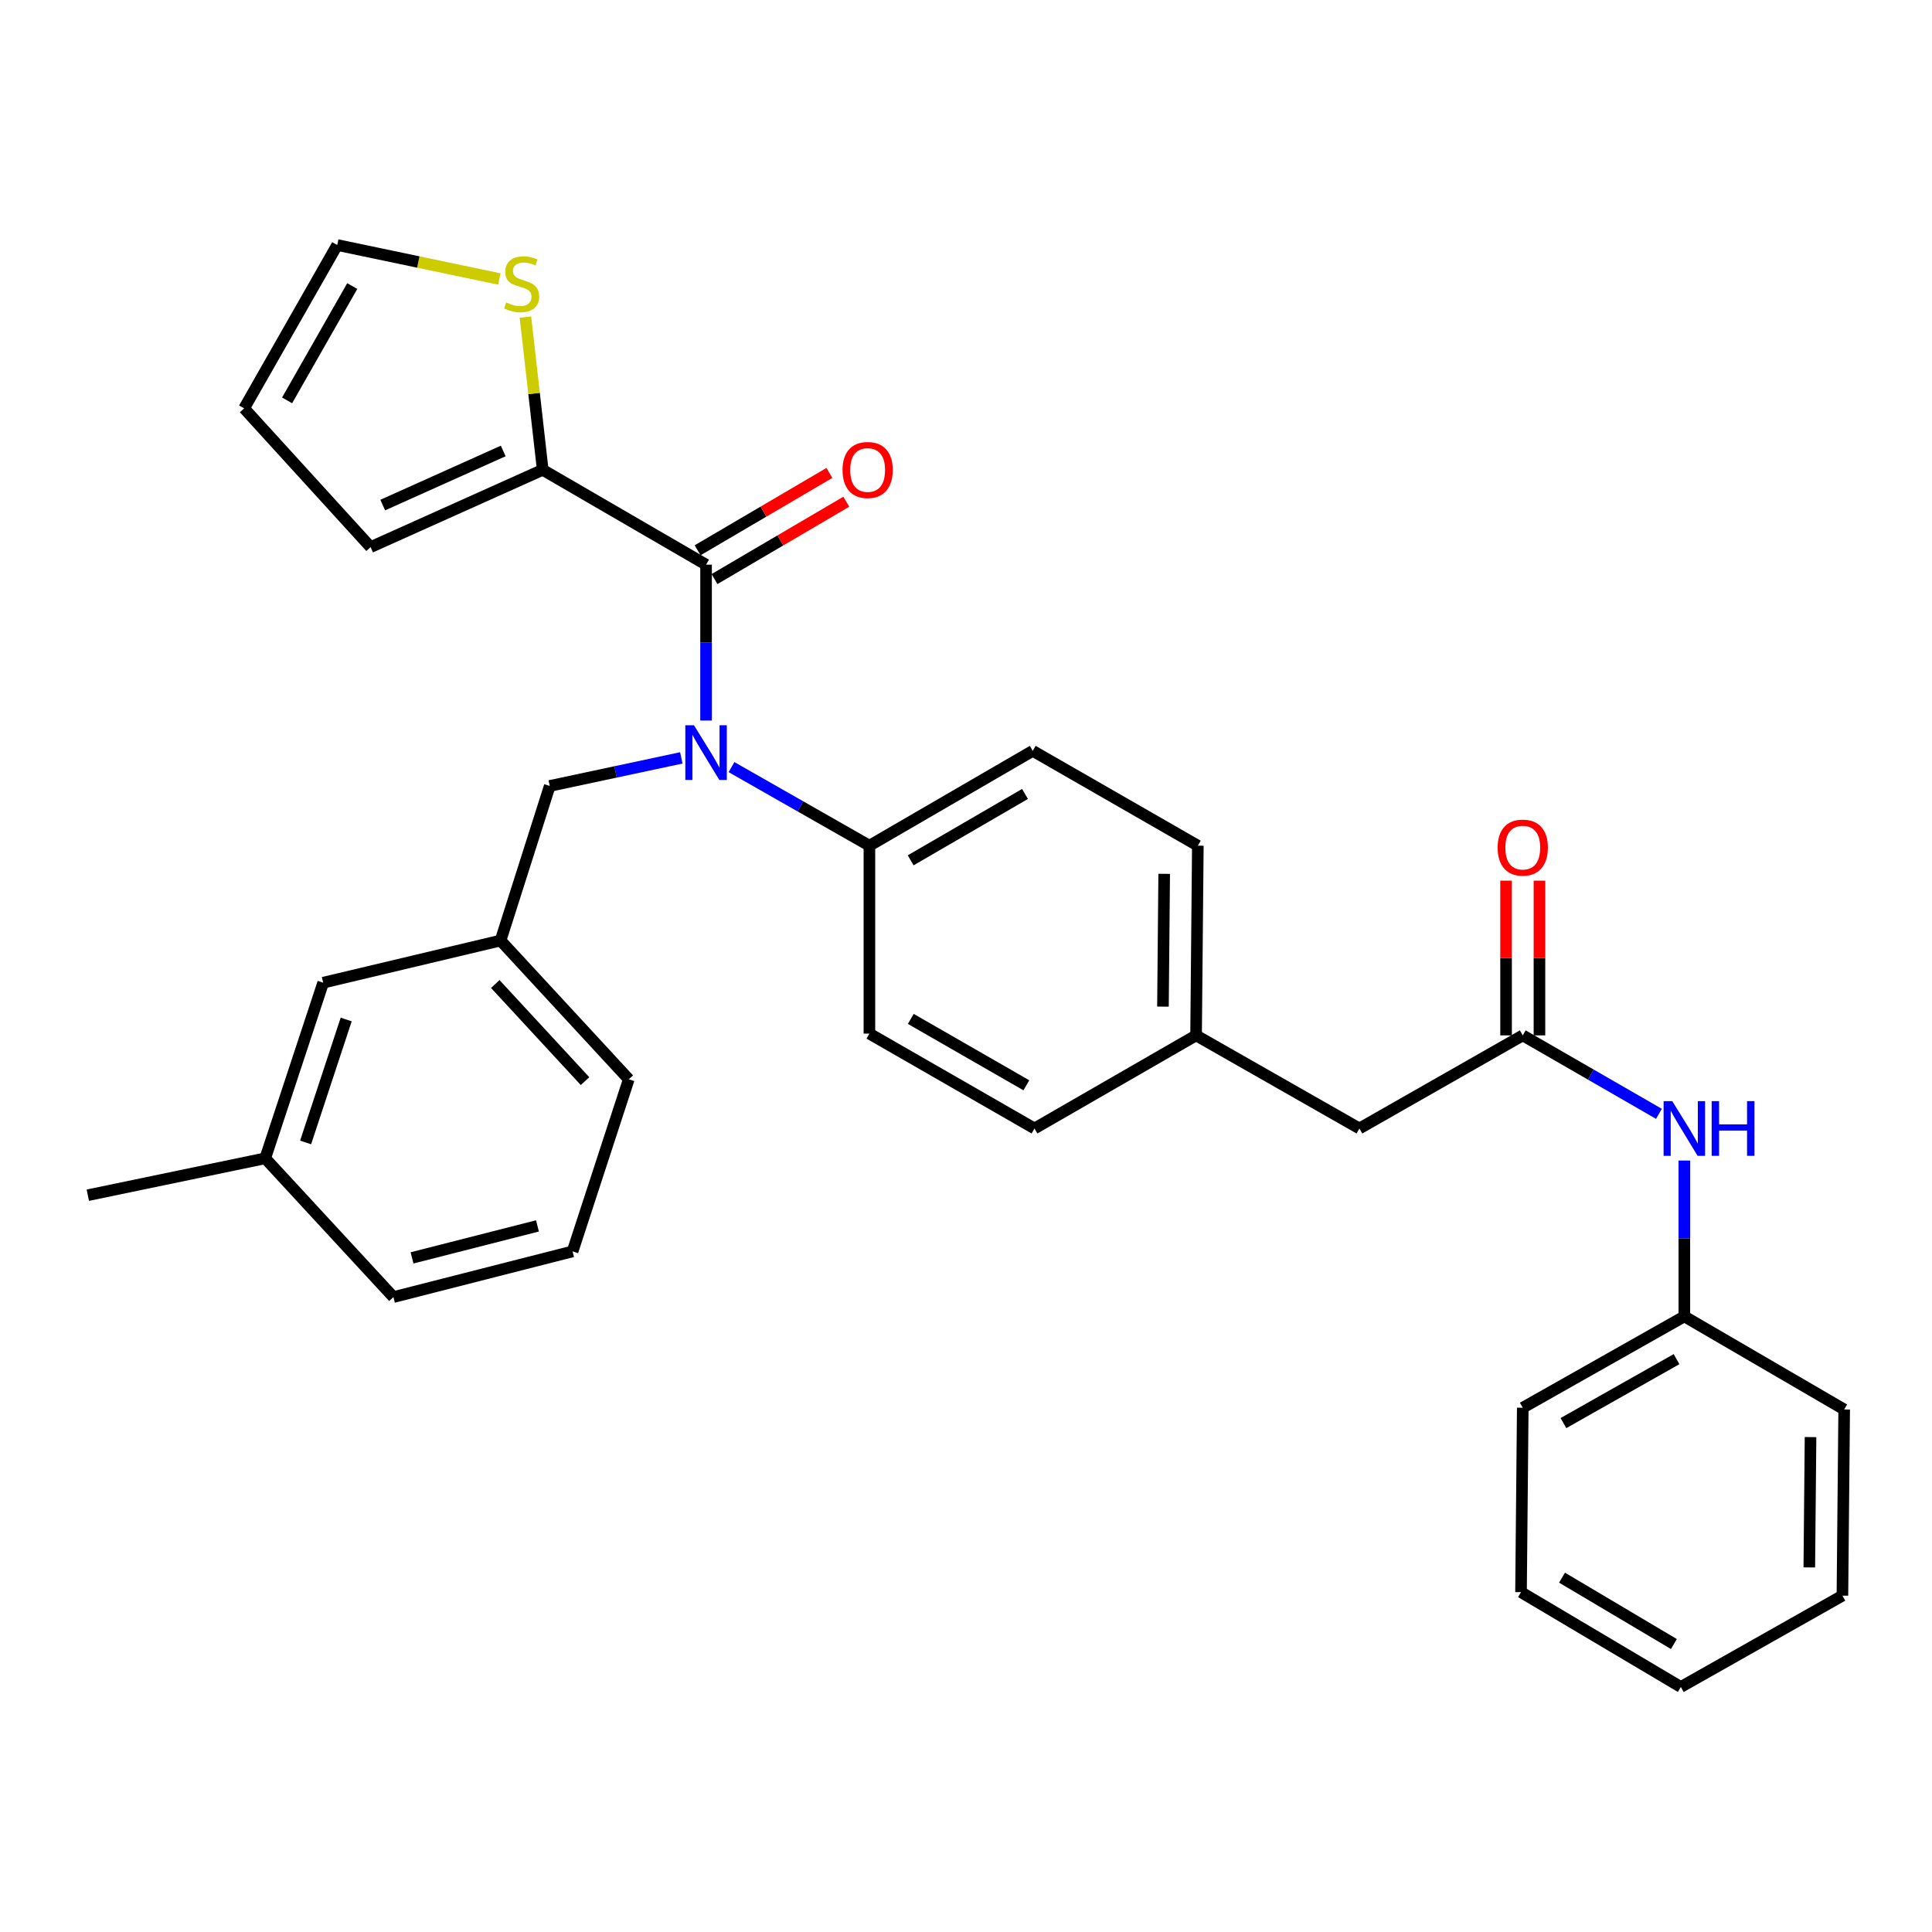 <?xml version='1.0' encoding='iso-8859-1'?>
<svg version='1.1' baseProfile='full'
              xmlns='http://www.w3.org/2000/svg'
                      xmlns:rdkit='http://www.rdkit.org/xml'
                      xmlns:xlink='http://www.w3.org/1999/xlink'
                  xml:space='preserve'
width='1000px' height='1000px' viewBox='0 0 1000 1000'>
<!-- END OF HEADER -->
<rect style='opacity:1.0;fill:#FFFFFF;stroke:none' width='1000' height='1000' x='0' y='0'> </rect>
<path class='bond-0' d='M 787.277,824.092 L 869.999,873.177' style='fill:none;fill-rule:evenodd;stroke:#000000;stroke-width:6px;stroke-linecap:butt;stroke-linejoin:miter;stroke-opacity:1' />
<path class='bond-0' d='M 808.503,816.594 L 866.409,850.953' style='fill:none;fill-rule:evenodd;stroke:#000000;stroke-width:6px;stroke-linecap:butt;stroke-linejoin:miter;stroke-opacity:1' />
<path class='bond-1' d='M 787.277,824.092 L 788.179,728.641' style='fill:none;fill-rule:evenodd;stroke:#000000;stroke-width:6px;stroke-linecap:butt;stroke-linejoin:miter;stroke-opacity:1' />
<path class='bond-2' d='M 788.179,535.913 L 823.42,556.215' style='fill:none;fill-rule:evenodd;stroke:#000000;stroke-width:6px;stroke-linecap:butt;stroke-linejoin:miter;stroke-opacity:1' />
<path class='bond-2' d='M 823.42,556.215 L 858.661,576.518' style='fill:none;fill-rule:evenodd;stroke:#0000FF;stroke-width:6px;stroke-linecap:butt;stroke-linejoin:miter;stroke-opacity:1' />
<path class='bond-3' d='M 796.819,535.913 L 796.819,495.871' style='fill:none;fill-rule:evenodd;stroke:#000000;stroke-width:6px;stroke-linecap:butt;stroke-linejoin:miter;stroke-opacity:1' />
<path class='bond-3' d='M 796.819,495.871 L 796.819,455.829' style='fill:none;fill-rule:evenodd;stroke:#FF0000;stroke-width:6px;stroke-linecap:butt;stroke-linejoin:miter;stroke-opacity:1' />
<path class='bond-3' d='M 779.539,535.913 L 779.539,495.871' style='fill:none;fill-rule:evenodd;stroke:#000000;stroke-width:6px;stroke-linecap:butt;stroke-linejoin:miter;stroke-opacity:1' />
<path class='bond-3' d='M 779.539,495.871 L 779.539,455.829' style='fill:none;fill-rule:evenodd;stroke:#FF0000;stroke-width:6px;stroke-linecap:butt;stroke-linejoin:miter;stroke-opacity:1' />
<path class='bond-4' d='M 788.179,535.913 L 703.633,584.095' style='fill:none;fill-rule:evenodd;stroke:#000000;stroke-width:6px;stroke-linecap:butt;stroke-linejoin:miter;stroke-opacity:1' />
<path class='bond-5' d='M 871.814,600.687 L 871.814,641.024' style='fill:none;fill-rule:evenodd;stroke:#0000FF;stroke-width:6px;stroke-linecap:butt;stroke-linejoin:miter;stroke-opacity:1' />
<path class='bond-5' d='M 871.814,641.024 L 871.814,681.361' style='fill:none;fill-rule:evenodd;stroke:#000000;stroke-width:6px;stroke-linecap:butt;stroke-linejoin:miter;stroke-opacity:1' />
<path class='bond-6' d='M 869.999,873.177 L 953.633,825.907' style='fill:none;fill-rule:evenodd;stroke:#000000;stroke-width:6px;stroke-linecap:butt;stroke-linejoin:miter;stroke-opacity:1' />
<path class='bond-7' d='M 280.911,243.184 L 276.434,203.654' style='fill:none;fill-rule:evenodd;stroke:#000000;stroke-width:6px;stroke-linecap:butt;stroke-linejoin:miter;stroke-opacity:1' />
<path class='bond-7' d='M 276.434,203.654 L 271.956,164.124' style='fill:none;fill-rule:evenodd;stroke:#CCCC00;stroke-width:6px;stroke-linecap:butt;stroke-linejoin:miter;stroke-opacity:1' />
<path class='bond-8' d='M 280.911,243.184 L 191.815,283.186' style='fill:none;fill-rule:evenodd;stroke:#000000;stroke-width:6px;stroke-linecap:butt;stroke-linejoin:miter;stroke-opacity:1' />
<path class='bond-8' d='M 260.469,233.42 L 198.101,261.422' style='fill:none;fill-rule:evenodd;stroke:#000000;stroke-width:6px;stroke-linecap:butt;stroke-linejoin:miter;stroke-opacity:1' />
<path class='bond-9' d='M 280.911,243.184 L 365.457,292.277' style='fill:none;fill-rule:evenodd;stroke:#000000;stroke-width:6px;stroke-linecap:butt;stroke-linejoin:miter;stroke-opacity:1' />
<path class='bond-10' d='M 352.649,392.278 L 318.599,399.546' style='fill:none;fill-rule:evenodd;stroke:#0000FF;stroke-width:6px;stroke-linecap:butt;stroke-linejoin:miter;stroke-opacity:1' />
<path class='bond-10' d='M 318.599,399.546 L 284.55,406.814' style='fill:none;fill-rule:evenodd;stroke:#000000;stroke-width:6px;stroke-linecap:butt;stroke-linejoin:miter;stroke-opacity:1' />
<path class='bond-11' d='M 365.457,372.952 L 365.457,332.615' style='fill:none;fill-rule:evenodd;stroke:#0000FF;stroke-width:6px;stroke-linecap:butt;stroke-linejoin:miter;stroke-opacity:1' />
<path class='bond-11' d='M 365.457,332.615 L 365.457,292.277' style='fill:none;fill-rule:evenodd;stroke:#000000;stroke-width:6px;stroke-linecap:butt;stroke-linejoin:miter;stroke-opacity:1' />
<path class='bond-12' d='M 378.63,397.051 L 414.317,417.388' style='fill:none;fill-rule:evenodd;stroke:#0000FF;stroke-width:6px;stroke-linecap:butt;stroke-linejoin:miter;stroke-opacity:1' />
<path class='bond-12' d='M 414.317,417.388 L 450.004,437.725' style='fill:none;fill-rule:evenodd;stroke:#000000;stroke-width:6px;stroke-linecap:butt;stroke-linejoin:miter;stroke-opacity:1' />
<path class='bond-13' d='M 369.831,299.728 L 403.936,279.709' style='fill:none;fill-rule:evenodd;stroke:#000000;stroke-width:6px;stroke-linecap:butt;stroke-linejoin:miter;stroke-opacity:1' />
<path class='bond-13' d='M 403.936,279.709 L 438.041,259.689' style='fill:none;fill-rule:evenodd;stroke:#FF0000;stroke-width:6px;stroke-linecap:butt;stroke-linejoin:miter;stroke-opacity:1' />
<path class='bond-13' d='M 361.084,284.826 L 395.189,264.807' style='fill:none;fill-rule:evenodd;stroke:#000000;stroke-width:6px;stroke-linecap:butt;stroke-linejoin:miter;stroke-opacity:1' />
<path class='bond-13' d='M 395.189,264.807 L 429.293,244.787' style='fill:none;fill-rule:evenodd;stroke:#FF0000;stroke-width:6px;stroke-linecap:butt;stroke-linejoin:miter;stroke-opacity:1' />
<path class='bond-14' d='M 258.478,144.407 L 216.511,135.615' style='fill:none;fill-rule:evenodd;stroke:#CCCC00;stroke-width:6px;stroke-linecap:butt;stroke-linejoin:miter;stroke-opacity:1' />
<path class='bond-14' d='M 216.511,135.615 L 174.544,126.823' style='fill:none;fill-rule:evenodd;stroke:#000000;stroke-width:6px;stroke-linecap:butt;stroke-linejoin:miter;stroke-opacity:1' />
<path class='bond-15' d='M 174.544,126.823 L 126.362,211.36' style='fill:none;fill-rule:evenodd;stroke:#000000;stroke-width:6px;stroke-linecap:butt;stroke-linejoin:miter;stroke-opacity:1' />
<path class='bond-15' d='M 182.33,148.06 L 148.602,207.236' style='fill:none;fill-rule:evenodd;stroke:#000000;stroke-width:6px;stroke-linecap:butt;stroke-linejoin:miter;stroke-opacity:1' />
<path class='bond-16' d='M 259.091,486.819 L 325.455,558.636' style='fill:none;fill-rule:evenodd;stroke:#000000;stroke-width:6px;stroke-linecap:butt;stroke-linejoin:miter;stroke-opacity:1' />
<path class='bond-16' d='M 256.354,509.319 L 302.809,559.591' style='fill:none;fill-rule:evenodd;stroke:#000000;stroke-width:6px;stroke-linecap:butt;stroke-linejoin:miter;stroke-opacity:1' />
<path class='bond-17' d='M 259.091,486.819 L 167.277,508.64' style='fill:none;fill-rule:evenodd;stroke:#000000;stroke-width:6px;stroke-linecap:butt;stroke-linejoin:miter;stroke-opacity:1' />
<path class='bond-18' d='M 259.091,486.819 L 284.55,406.814' style='fill:none;fill-rule:evenodd;stroke:#000000;stroke-width:6px;stroke-linecap:butt;stroke-linejoin:miter;stroke-opacity:1' />
<path class='bond-19' d='M 325.455,558.636 L 296.367,647.723' style='fill:none;fill-rule:evenodd;stroke:#000000;stroke-width:6px;stroke-linecap:butt;stroke-linejoin:miter;stroke-opacity:1' />
<path class='bond-20' d='M 450.004,437.725 L 534.55,388.641' style='fill:none;fill-rule:evenodd;stroke:#000000;stroke-width:6px;stroke-linecap:butt;stroke-linejoin:miter;stroke-opacity:1' />
<path class='bond-20' d='M 471.362,445.307 L 530.544,410.948' style='fill:none;fill-rule:evenodd;stroke:#000000;stroke-width:6px;stroke-linecap:butt;stroke-linejoin:miter;stroke-opacity:1' />
<path class='bond-21' d='M 450.004,437.725 L 450.004,535.001' style='fill:none;fill-rule:evenodd;stroke:#000000;stroke-width:6px;stroke-linecap:butt;stroke-linejoin:miter;stroke-opacity:1' />
<path class='bond-22' d='M 534.55,388.641 L 619.999,437.725' style='fill:none;fill-rule:evenodd;stroke:#000000;stroke-width:6px;stroke-linecap:butt;stroke-linejoin:miter;stroke-opacity:1' />
<path class='bond-23' d='M 450.004,535.001 L 535.452,584.095' style='fill:none;fill-rule:evenodd;stroke:#000000;stroke-width:6px;stroke-linecap:butt;stroke-linejoin:miter;stroke-opacity:1' />
<path class='bond-23' d='M 471.429,527.382 L 531.243,561.748' style='fill:none;fill-rule:evenodd;stroke:#000000;stroke-width:6px;stroke-linecap:butt;stroke-linejoin:miter;stroke-opacity:1' />
<path class='bond-24' d='M 703.633,584.095 L 619.087,535.913' style='fill:none;fill-rule:evenodd;stroke:#000000;stroke-width:6px;stroke-linecap:butt;stroke-linejoin:miter;stroke-opacity:1' />
<path class='bond-25' d='M 619.087,535.913 L 535.452,584.095' style='fill:none;fill-rule:evenodd;stroke:#000000;stroke-width:6px;stroke-linecap:butt;stroke-linejoin:miter;stroke-opacity:1' />
<path class='bond-26' d='M 619.087,535.913 L 619.999,437.725' style='fill:none;fill-rule:evenodd;stroke:#000000;stroke-width:6px;stroke-linecap:butt;stroke-linejoin:miter;stroke-opacity:1' />
<path class='bond-26' d='M 601.944,521.025 L 602.583,452.293' style='fill:none;fill-rule:evenodd;stroke:#000000;stroke-width:6px;stroke-linecap:butt;stroke-linejoin:miter;stroke-opacity:1' />
<path class='bond-27' d='M 167.277,508.64 L 137.278,599.541' style='fill:none;fill-rule:evenodd;stroke:#000000;stroke-width:6px;stroke-linecap:butt;stroke-linejoin:miter;stroke-opacity:1' />
<path class='bond-27' d='M 179.187,527.691 L 158.187,591.322' style='fill:none;fill-rule:evenodd;stroke:#000000;stroke-width:6px;stroke-linecap:butt;stroke-linejoin:miter;stroke-opacity:1' />
<path class='bond-28' d='M 296.367,647.723 L 203.632,671.368' style='fill:none;fill-rule:evenodd;stroke:#000000;stroke-width:6px;stroke-linecap:butt;stroke-linejoin:miter;stroke-opacity:1' />
<path class='bond-28' d='M 278.188,634.526 L 213.273,651.077' style='fill:none;fill-rule:evenodd;stroke:#000000;stroke-width:6px;stroke-linecap:butt;stroke-linejoin:miter;stroke-opacity:1' />
<path class='bond-29' d='M 137.278,599.541 L 203.632,671.368' style='fill:none;fill-rule:evenodd;stroke:#000000;stroke-width:6px;stroke-linecap:butt;stroke-linejoin:miter;stroke-opacity:1' />
<path class='bond-30' d='M 137.278,599.541 L 45.455,618.636' style='fill:none;fill-rule:evenodd;stroke:#000000;stroke-width:6px;stroke-linecap:butt;stroke-linejoin:miter;stroke-opacity:1' />
<path class='bond-31' d='M 126.362,211.36 L 191.815,283.186' style='fill:none;fill-rule:evenodd;stroke:#000000;stroke-width:6px;stroke-linecap:butt;stroke-linejoin:miter;stroke-opacity:1' />
<path class='bond-32' d='M 953.633,825.907 L 954.545,729.543' style='fill:none;fill-rule:evenodd;stroke:#000000;stroke-width:6px;stroke-linecap:butt;stroke-linejoin:miter;stroke-opacity:1' />
<path class='bond-32' d='M 936.491,811.289 L 937.13,743.834' style='fill:none;fill-rule:evenodd;stroke:#000000;stroke-width:6px;stroke-linecap:butt;stroke-linejoin:miter;stroke-opacity:1' />
<path class='bond-33' d='M 954.545,729.543 L 871.814,681.361' style='fill:none;fill-rule:evenodd;stroke:#000000;stroke-width:6px;stroke-linecap:butt;stroke-linejoin:miter;stroke-opacity:1' />
<path class='bond-34' d='M 871.814,681.361 L 788.179,728.641' style='fill:none;fill-rule:evenodd;stroke:#000000;stroke-width:6px;stroke-linecap:butt;stroke-linejoin:miter;stroke-opacity:1' />
<path class='bond-34' d='M 867.772,703.496 L 809.228,736.591' style='fill:none;fill-rule:evenodd;stroke:#000000;stroke-width:6px;stroke-linecap:butt;stroke-linejoin:miter;stroke-opacity:1' />
<path  class='atom-2' d='M 865.554 569.935
L 874.834 584.935
Q 875.754 586.415, 877.234 589.095
Q 878.714 591.775, 878.794 591.935
L 878.794 569.935
L 882.554 569.935
L 882.554 598.255
L 878.674 598.255
L 868.714 581.855
Q 867.554 579.935, 866.314 577.735
Q 865.114 575.535, 864.754 574.855
L 864.754 598.255
L 861.074 598.255
L 861.074 569.935
L 865.554 569.935
' fill='#0000FF'/>
<path  class='atom-2' d='M 885.954 569.935
L 889.794 569.935
L 889.794 581.975
L 904.274 581.975
L 904.274 569.935
L 908.114 569.935
L 908.114 598.255
L 904.274 598.255
L 904.274 585.175
L 889.794 585.175
L 889.794 598.255
L 885.954 598.255
L 885.954 569.935
' fill='#0000FF'/>
<path  class='atom-3' d='M 775.179 438.717
Q 775.179 431.917, 778.539 428.117
Q 781.899 424.317, 788.179 424.317
Q 794.459 424.317, 797.819 428.117
Q 801.179 431.917, 801.179 438.717
Q 801.179 445.597, 797.779 449.517
Q 794.379 453.397, 788.179 453.397
Q 781.939 453.397, 778.539 449.517
Q 775.179 445.637, 775.179 438.717
M 788.179 450.197
Q 792.499 450.197, 794.819 447.317
Q 797.179 444.397, 797.179 438.717
Q 797.179 433.157, 794.819 430.357
Q 792.499 427.517, 788.179 427.517
Q 783.859 427.517, 781.499 430.317
Q 779.179 433.117, 779.179 438.717
Q 779.179 444.437, 781.499 447.317
Q 783.859 450.197, 788.179 450.197
' fill='#FF0000'/>
<path  class='atom-6' d='M 359.197 375.384
L 368.477 390.384
Q 369.397 391.864, 370.877 394.544
Q 372.357 397.224, 372.437 397.384
L 372.437 375.384
L 376.197 375.384
L 376.197 403.704
L 372.317 403.704
L 362.357 387.304
Q 361.197 385.384, 359.957 383.184
Q 358.757 380.984, 358.397 380.304
L 358.397 403.704
L 354.717 403.704
L 354.717 375.384
L 359.197 375.384
' fill='#0000FF'/>
<path  class='atom-8' d='M 436.092 243.264
Q 436.092 236.464, 439.452 232.664
Q 442.812 228.864, 449.092 228.864
Q 455.372 228.864, 458.732 232.664
Q 462.092 236.464, 462.092 243.264
Q 462.092 250.144, 458.692 254.064
Q 455.292 257.944, 449.092 257.944
Q 442.852 257.944, 439.452 254.064
Q 436.092 250.184, 436.092 243.264
M 449.092 254.744
Q 453.412 254.744, 455.732 251.864
Q 458.092 248.944, 458.092 243.264
Q 458.092 237.704, 455.732 234.904
Q 453.412 232.064, 449.092 232.064
Q 444.772 232.064, 442.412 234.864
Q 440.092 237.664, 440.092 243.264
Q 440.092 248.984, 442.412 251.864
Q 444.772 254.744, 449.092 254.744
' fill='#FF0000'/>
<path  class='atom-9' d='M 261.996 156.54
Q 262.316 156.66, 263.636 157.22
Q 264.956 157.78, 266.396 158.14
Q 267.876 158.46, 269.316 158.46
Q 271.996 158.46, 273.556 157.18
Q 275.116 155.86, 275.116 153.58
Q 275.116 152.02, 274.316 151.06
Q 273.556 150.1, 272.356 149.58
Q 271.156 149.06, 269.156 148.46
Q 266.636 147.7, 265.116 146.98
Q 263.636 146.26, 262.556 144.74
Q 261.516 143.22, 261.516 140.66
Q 261.516 137.1, 263.916 134.9
Q 266.356 132.7, 271.156 132.7
Q 274.436 132.7, 278.156 134.26
L 277.236 137.34
Q 273.836 135.94, 271.276 135.94
Q 268.516 135.94, 266.996 137.1
Q 265.476 138.22, 265.516 140.18
Q 265.516 141.7, 266.276 142.62
Q 267.076 143.54, 268.196 144.06
Q 269.356 144.58, 271.276 145.18
Q 273.836 145.98, 275.356 146.78
Q 276.876 147.58, 277.956 149.22
Q 279.076 150.82, 279.076 153.58
Q 279.076 157.5, 276.436 159.62
Q 273.836 161.7, 269.476 161.7
Q 266.956 161.7, 265.036 161.14
Q 263.156 160.62, 260.916 159.7
L 261.996 156.54
' fill='#CCCC00'/>
</svg>
